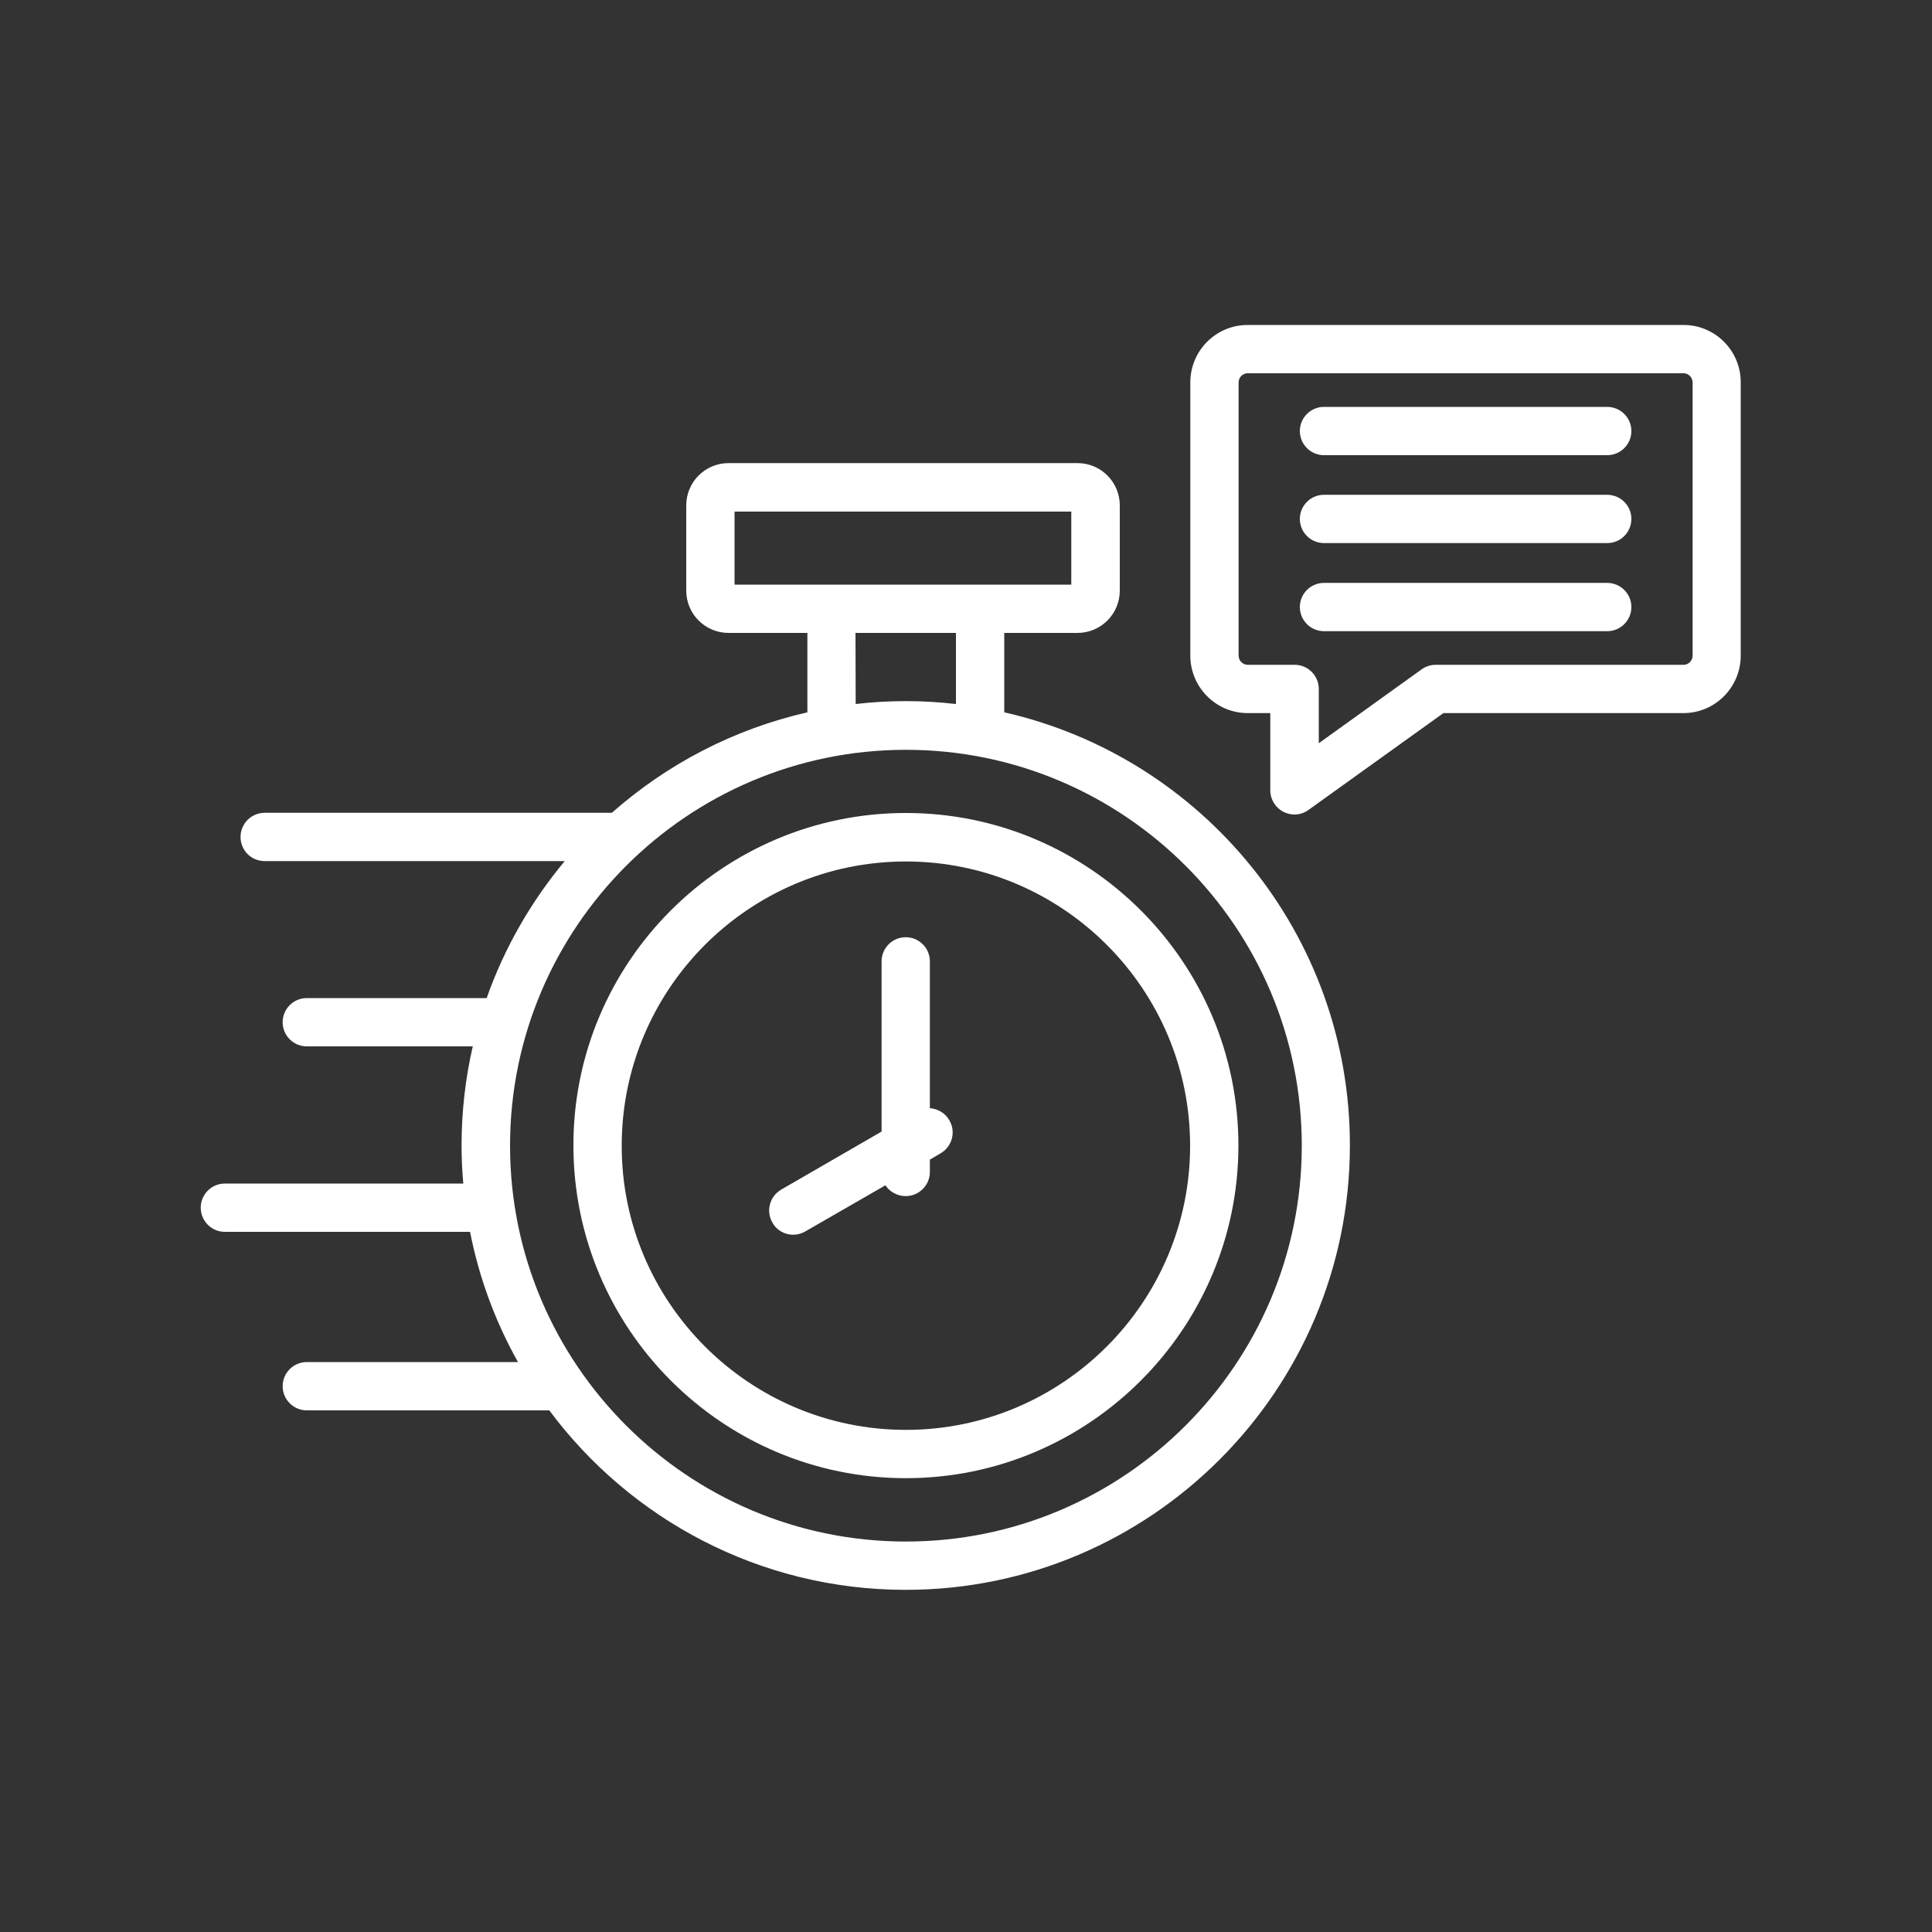 <?xml version="1.0" encoding="utf-8"?>
<!-- Generator: Adobe Illustrator 27.5.0, SVG Export Plug-In . SVG Version: 6.00 Build 0)  -->
<svg version="1.1" id="Layer_1" xmlns="http://www.w3.org/2000/svg" xmlns:xlink="http://www.w3.org/1999/xlink" x="0px" y="0px"
	 viewBox="0 0 100 100" style="enable-background:new 0 0 100 100;" xml:space="preserve">
<rect x="0" y="0" width="100" height="100" fill="#333333" stroke="none"/>
<style type="text/css">
	.st0{fill-rule:evenodd;clip-rule:evenodd;fill:#FFFFFF;}
</style>
<g>
	<path class="st0" d="M84.44,26.86c0,0.69-0.56,1.25-1.25,1.25H68.53c-0.69,0-1.25-0.56-1.25-1.25c0-0.69,0.56-1.25,1.25-1.25h14.65
		C83.88,25.61,84.44,26.17,84.44,26.86z M84.44,22.31c0,0.69-0.56,1.25-1.25,1.25H68.53c-0.69,0-1.25-0.56-1.25-1.25
		c0-0.69,0.56-1.25,1.25-1.25h14.65C83.88,21.06,84.44,21.62,84.44,22.31z M84.44,31.42c0,0.69-0.56,1.25-1.25,1.25H68.53
		c-0.69,0-1.25-0.56-1.25-1.25c0-0.69,0.56-1.25,1.25-1.25h14.65C83.88,30.17,84.44,30.73,84.44,31.42z M87.61,33.93V19.8
		c0-0.26-0.21-0.48-0.47-0.48H64.58c-0.26,0-0.47,0.21-0.47,0.48v14.13c0,0.26,0.21,0.48,0.47,0.48h2.43c0.69,0,1.25,0.56,1.25,1.25
		v2.81l5.33-3.83c0.21-0.15,0.46-0.23,0.73-0.23h12.83C87.4,34.41,87.61,34.19,87.61,33.93L87.61,33.93z M87.14,16.82H64.58
		c-1.64,0-2.97,1.33-2.97,2.98v14.13c0,1.64,1.33,2.98,2.97,2.98h1.17v4c0,0.47,0.27,0.9,0.68,1.11c0.18,0.09,0.38,0.14,0.57,0.14
		c0.25,0,0.51-0.08,0.73-0.24l6.98-5.01h12.42c1.64,0,2.97-1.33,2.97-2.98V19.8C90.11,18.16,88.78,16.82,87.14,16.82z M49.14,57.99
		c0.35,0.6,0.14,1.36-0.46,1.71l-0.55,0.32v0.64c0,0.69-0.56,1.25-1.25,1.25c-0.43,0-0.83-0.22-1.05-0.56l-4.15,2.39
		c-0.19,0.11-0.41,0.17-0.62,0.17c-0.43,0-0.86-0.22-1.08-0.63c-0.35-0.6-0.14-1.36,0.46-1.71l5.19-3v-8.81
		c0-0.69,0.56-1.25,1.25-1.25c0.69,0,1.25,0.56,1.25,1.25v7.6C48.54,57.39,48.93,57.61,49.14,57.99L49.14,57.99z M46.89,74.01
		c8.11,0,14.71-6.6,14.71-14.71c0-8.11-6.6-14.71-14.71-14.71c-8.12,0-14.71,6.6-14.71,14.71C32.17,67.4,38.77,74.01,46.89,74.01
		L46.89,74.01z M46.89,42.08c9.49,0,17.21,7.72,17.21,17.21s-7.73,17.22-17.21,17.22c-9.49,0-17.21-7.72-17.21-17.22
		C29.67,49.8,37.39,42.08,46.89,42.08z M46.89,79.79c-11.3,0-20.49-9.19-20.49-20.49c0-11.3,9.19-20.49,20.49-20.49
		s20.49,9.19,20.49,20.49C67.38,70.59,58.19,79.79,46.89,79.79L46.89,79.79z M44.28,32.76h5.2v3.68c-0.86-0.1-1.72-0.15-2.59-0.15
		c-0.88,0-1.75,0.05-2.6,0.15L44.28,32.76L44.28,32.76z M38.02,26.48h17.43v3.78H38.02V26.48z M51.98,36.87v-4.11h3.79
		c1.21,0,2.19-0.98,2.19-2.19v-4.41c0-1.21-0.98-2.19-2.19-2.19H37.71c-1.21,0-2.19,0.98-2.19,2.19v4.41c0,1.21,0.98,2.19,2.19,2.19
		h4.08v4.11c-3.82,0.87-7.28,2.69-10.12,5.2H13.7c-0.69,0-1.25,0.56-1.25,1.25s0.55,1.25,1.25,1.25h15.53
		c-1.74,2.09-3.12,4.48-4.04,7.09h-9.31c-0.69,0-1.25,0.56-1.25,1.25s0.56,1.25,1.25,1.25h8.59c-0.38,1.65-0.58,3.37-0.58,5.13
		c0,0.66,0.03,1.32,0.09,1.97H11.64c-0.69,0-1.25,0.56-1.25,1.25c0,0.69,0.56,1.25,1.25,1.25h12.69c0.47,2.4,1.32,4.67,2.48,6.74
		H15.88c-0.69,0-1.25,0.56-1.25,1.25c0,0.69,0.56,1.25,1.25,1.25h12.55c4.19,5.63,10.9,9.29,18.45,9.29
		c12.68,0,22.99-10.32,22.99-23C69.88,48.36,62.22,39.19,51.98,36.87L51.98,36.87z"/>
</g>
</svg>
